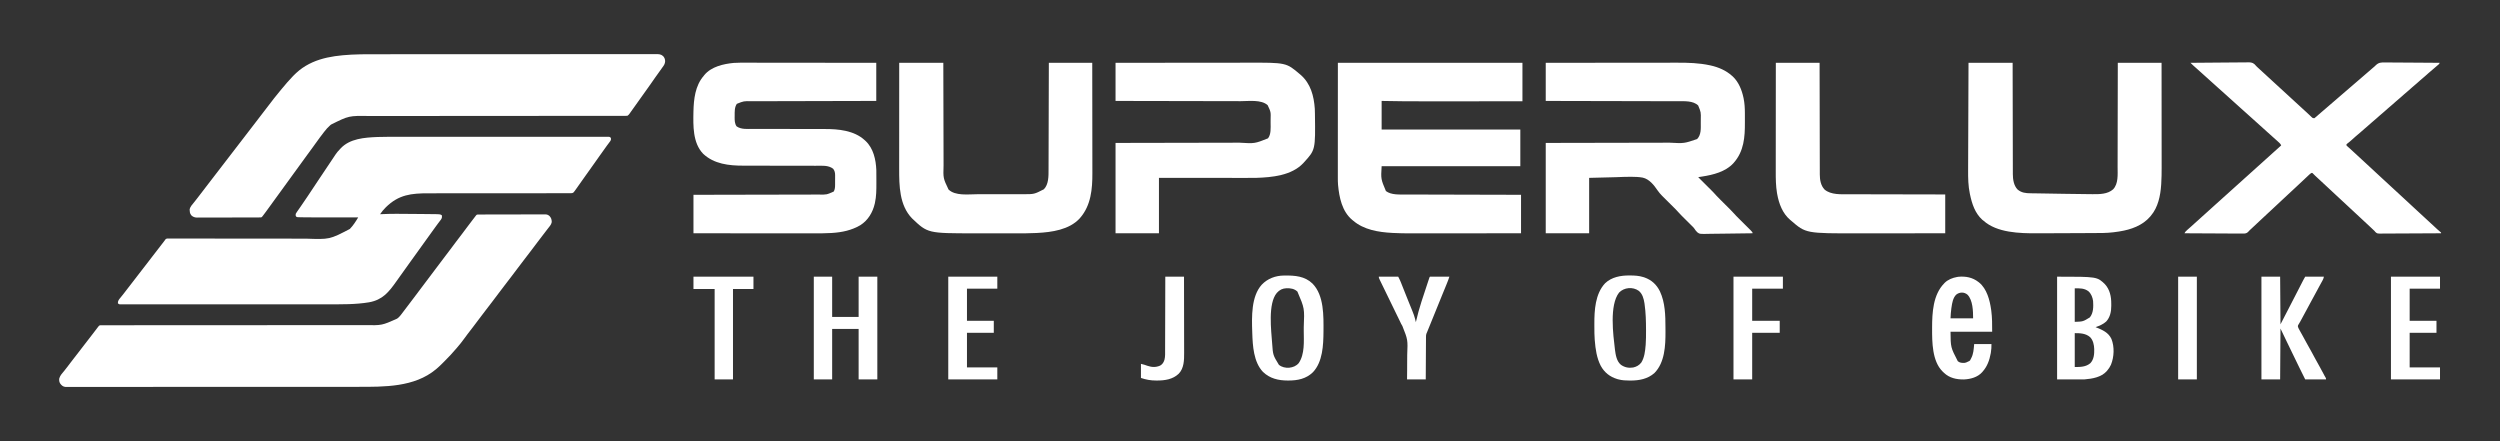 <?xml version="1.0" encoding="UTF-8"?>
<svg version="1.1" xmlns="http://www.w3.org/2000/svg" width="7084" height="1250">
<rect width="100%" height="100%" fill="#333333" stroke="none"/>
<path d="M0 0 C7.927 0.004 15.853 -0.003 23.78 -0.01 C40.194 -0.026 56.608 -0.027 73.023 -0.025 C85.687 -0.023 98.351 -0.025 111.015 -0.029 C112.841 -0.03 114.666 -0.03 116.491 -0.031 C119.242 -0.032 121.993 -0.033 124.744 -0.034 C150.268 -0.042 175.792 -0.046 201.316 -0.042 C202.275 -0.042 203.235 -0.042 204.223 -0.042 C209.085 -0.041 213.947 -0.04 218.809 -0.039 C219.774 -0.039 220.74 -0.039 221.734 -0.039 C223.687 -0.038 225.639 -0.038 227.591 -0.038 C258.048 -0.032 288.504 -0.04 318.961 -0.059 C353.228 -0.079 387.495 -0.09 421.762 -0.086 C425.41 -0.086 429.059 -0.085 432.708 -0.085 C434.055 -0.085 434.055 -0.085 435.43 -0.085 C449.003 -0.084 462.576 -0.09 476.149 -0.101 C491.557 -0.113 506.966 -0.115 522.374 -0.102 C531.001 -0.095 539.627 -0.097 548.254 -0.111 C554.007 -0.119 559.76 -0.116 565.513 -0.105 C568.796 -0.098 572.079 -0.099 575.362 -0.109 C578.889 -0.119 582.416 -0.11 585.943 -0.097 C586.974 -0.105 588.004 -0.112 589.066 -0.119 C590.001 -0.112 590.935 -0.105 591.898 -0.098 C592.706 -0.098 593.513 -0.098 594.344 -0.098 C596.953 0.374 597.831 1.189 599.421 3.277 C600.056 6.373 599.912 8.379 598.384 11.174 C596.883 13.374 595.299 15.483 593.671 17.59 C592.467 19.2 591.264 20.811 590.062 22.422 C589.45 23.234 588.838 24.045 588.208 24.881 C585.538 28.462 582.979 32.116 580.421 35.777 C576.343 41.583 572.212 47.347 568.046 53.09 C561.625 61.947 555.357 70.907 549.097 79.878 C541.959 90.096 534.734 100.246 527.417 110.336 C523.361 115.944 519.379 121.6 515.421 127.277 C510.75 133.971 506.054 140.645 501.296 147.277 C500.764 148.025 500.231 148.773 499.683 149.543 C498.931 150.587 498.931 150.587 498.163 151.652 C497.729 152.258 497.294 152.864 496.846 153.488 C496.141 154.374 496.141 154.374 495.421 155.277 C494.884 155.964 494.347 156.65 493.793 157.358 C490.62 159.926 487.95 159.833 484.041 159.78 C483.291 159.785 482.542 159.791 481.77 159.797 C479.244 159.811 476.72 159.797 474.194 159.783 C472.371 159.787 470.548 159.794 468.724 159.801 C463.702 159.818 458.68 159.809 453.658 159.797 C448.245 159.788 442.832 159.802 437.419 159.813 C428.032 159.83 418.645 159.832 409.258 159.824 C395.662 159.814 382.066 159.827 368.47 159.847 C346.381 159.878 324.292 159.893 302.203 159.897 C300.867 159.897 299.531 159.897 298.195 159.897 C297.533 159.897 296.871 159.897 296.189 159.897 C292.84 159.898 289.492 159.898 286.144 159.899 C285.48 159.899 284.816 159.899 284.132 159.899 C268.75 159.902 253.368 159.91 237.986 159.919 C236.67 159.92 235.354 159.921 233.999 159.921 C212.015 159.935 190.032 159.957 168.048 159.983 C154.499 159.998 140.95 160.006 127.4 160.002 C118.098 160 108.796 160.005 99.495 160.015 C94.137 160.02 88.779 160.022 83.422 160.015 C34.226 159.958 -1.639 163.483 -38.266 199.652 C-44.422 205.805 -49.798 211.989 -54.579 219.277 C-53.965 219.248 -53.351 219.218 -52.718 219.188 C-38.142 218.498 -23.608 218.113 -9.016 218.152 C-8.006 218.154 -6.995 218.155 -5.954 218.156 C17.204 218.188 40.36 218.436 63.516 218.684 C66.475 218.715 69.434 218.745 72.393 218.774 C77.108 218.822 81.824 218.874 86.54 218.93 C88.295 218.95 90.05 218.969 91.805 218.987 C115.845 219.226 115.845 219.226 120.421 222.277 C121.174 227.274 120.859 230.153 118.034 234.363 C116.953 235.807 115.851 237.236 114.734 238.652 C113.531 240.243 112.329 241.834 111.128 243.426 C110.201 244.634 110.201 244.634 109.256 245.866 C106.402 249.616 103.665 253.447 100.921 257.277 C99.842 258.773 98.763 260.267 97.683 261.762 C97.147 262.504 96.611 263.245 96.059 264.01 C94.395 266.313 92.731 268.616 91.066 270.918 C85.766 278.248 80.478 285.585 75.229 292.95 C71.256 298.52 67.246 304.062 63.238 309.606 C59.951 314.153 56.677 318.708 53.421 323.277 C49.669 328.541 45.894 333.788 42.109 339.027 C41.561 339.785 41.014 340.542 40.451 341.322 C37.677 345.159 34.902 348.994 32.124 352.828 C26.344 360.811 20.609 368.821 14.94 376.883 C10.769 382.807 6.528 388.68 2.277 394.547 C-1.379 399.598 -4.992 404.677 -8.579 409.777 C-29.993 440.163 -47.567 461.946 -85.711 468.844 C-124.192 475.294 -163.189 474.579 -202.069 474.555 C-209.944 474.55 -217.82 474.558 -225.695 474.565 C-242.001 474.58 -258.307 474.582 -274.613 474.58 C-287.194 474.578 -299.774 474.58 -312.354 474.584 C-314.168 474.585 -315.982 474.585 -317.796 474.586 C-320.529 474.587 -323.263 474.588 -325.997 474.588 C-351.356 474.597 -376.714 474.601 -402.073 474.597 C-403.026 474.597 -403.979 474.597 -404.961 474.597 C-409.79 474.596 -414.619 474.595 -419.448 474.594 C-420.886 474.594 -420.886 474.594 -422.354 474.594 C-424.293 474.593 -426.232 474.593 -428.171 474.593 C-458.427 474.587 -488.682 474.595 -518.938 474.614 C-552.984 474.634 -587.031 474.645 -621.077 474.641 C-624.702 474.641 -628.327 474.64 -631.952 474.64 C-632.845 474.64 -633.737 474.64 -634.657 474.64 C-648.141 474.638 -661.625 474.645 -675.109 474.656 C-690.415 474.668 -705.72 474.669 -721.026 474.657 C-729.595 474.65 -738.164 474.652 -746.733 474.666 C-752.447 474.674 -758.162 474.671 -763.876 474.66 C-767.137 474.653 -770.398 474.653 -773.659 474.663 C-777.162 474.673 -780.665 474.665 -784.169 474.652 C-785.193 474.659 -786.216 474.667 -787.271 474.674 C-788.199 474.667 -789.128 474.66 -790.084 474.652 C-790.886 474.652 -791.688 474.652 -792.514 474.652 C-795.124 474.178 -796.024 473.402 -797.579 471.277 C-797.772 464.501 -794.313 460.691 -790.141 455.652 C-788.856 454.052 -787.571 452.452 -786.286 450.852 C-785.652 450.072 -785.019 449.293 -784.366 448.49 C-781.968 445.521 -779.643 442.5 -777.329 439.465 C-776.535 438.431 -775.741 437.397 -774.923 436.332 C-773.762 434.82 -773.762 434.82 -772.579 433.277 C-767.001 426.007 -761.399 418.756 -755.766 411.527 C-751.174 405.633 -746.61 399.719 -742.079 393.777 C-736.961 387.066 -731.795 380.395 -726.607 373.738 C-721.57 367.272 -716.569 360.779 -711.579 354.277 C-709.493 351.564 -707.406 348.852 -705.319 346.14 C-703.284 343.496 -701.251 340.85 -699.22 338.203 C-694.425 331.96 -689.605 325.737 -684.766 319.527 C-678.877 311.968 -673.037 304.372 -667.223 296.754 C-666.756 296.145 -666.289 295.535 -665.808 294.907 C-664.809 293.582 -663.85 292.227 -662.903 290.863 C-661.579 289.277 -661.579 289.277 -658.579 288.277 C-656.243 288.186 -653.905 288.157 -651.568 288.16 C-650.846 288.159 -650.125 288.159 -649.381 288.158 C-646.945 288.158 -644.508 288.164 -642.071 288.171 C-640.313 288.172 -638.556 288.172 -636.798 288.172 C-631.953 288.174 -627.107 288.182 -622.262 288.191 C-617.04 288.199 -611.819 288.202 -606.597 288.205 C-597.538 288.211 -588.479 288.221 -579.42 288.233 C-566.288 288.25 -553.155 288.259 -540.022 288.267 C-518.671 288.279 -497.319 288.294 -475.967 288.312 C-474.688 288.313 -473.41 288.314 -472.092 288.315 C-454.001 288.331 -435.911 288.349 -417.82 288.369 C-416.55 288.371 -415.28 288.372 -413.971 288.373 C-412.068 288.375 -412.068 288.375 -410.127 288.378 C-388.892 288.401 -367.656 288.416 -346.421 288.425 C-333.344 288.431 -320.267 288.443 -307.19 288.464 C-298.198 288.478 -289.205 288.484 -280.213 288.485 C-275.043 288.486 -269.872 288.489 -264.702 288.502 C-197.605 290.875 -197.605 290.875 -140.321 261.086 C-130.715 251.247 -123.605 240.012 -116.579 228.277 C-117.275 228.278 -117.971 228.279 -118.689 228.28 C-135.8 228.302 -152.911 228.319 -170.021 228.329 C-178.297 228.334 -186.572 228.341 -194.848 228.353 C-202.079 228.363 -209.309 228.369 -216.54 228.371 C-220.353 228.373 -224.165 228.376 -227.977 228.383 C-243.254 228.412 -258.53 228.359 -273.803 228.007 C-275.269 227.975 -276.735 227.948 -278.201 227.926 C-280.223 227.893 -282.244 227.84 -284.265 227.786 C-285.99 227.747 -285.99 227.747 -287.75 227.708 C-290.579 227.277 -290.579 227.277 -292.45 225.925 C-294.243 223.309 -293.957 221.368 -293.579 218.277 C-292.295 215.708 -292.295 215.708 -290.442 213.078 C-289.735 212.057 -289.028 211.036 -288.3 209.984 C-287.911 209.436 -287.522 208.888 -287.121 208.323 C-285.851 206.533 -284.598 204.731 -283.35 202.926 C-281.962 200.92 -280.573 198.915 -279.18 196.913 C-272.928 187.931 -266.82 178.852 -260.704 169.777 C-260.091 168.869 -259.477 167.96 -258.846 167.024 C-248.887 152.269 -239.06 137.43 -229.288 122.551 C-217.094 103.987 -204.698 85.562 -192.236 67.177 C-189.702 63.435 -187.181 59.685 -184.692 55.912 C-184.241 55.23 -183.791 54.548 -183.326 53.845 C-182.502 52.594 -181.68 51.341 -180.863 50.086 C-177.276 44.644 -173.104 39.944 -168.579 35.277 C-167.981 34.606 -167.383 33.934 -166.766 33.242 C-140.451 4.715 -98.37 2.026 -62.168 0.465 C-41.468 -0.307 -20.713 -0.013 0 0 Z " fill="#FFFFFF" transform="translate(1131.579,387.723)"/>
<path d="M0 0 C1.157 0 1.157 0 2.337 0.001 C3.15 -0.003 3.964 -0.007 4.802 -0.011 C7.548 -0.022 10.295 -0.025 13.042 -0.029 C15.003 -0.036 16.964 -0.042 18.924 -0.049 C24.268 -0.067 29.611 -0.077 34.954 -0.085 C38.29 -0.091 41.626 -0.097 44.962 -0.103 C55.393 -0.122 65.824 -0.136 76.255 -0.145 C88.308 -0.154 100.36 -0.181 112.413 -0.221 C121.72 -0.251 131.027 -0.266 140.334 -0.269 C145.896 -0.272 151.459 -0.281 157.021 -0.306 C162.255 -0.329 167.489 -0.333 172.724 -0.323 C174.645 -0.322 176.566 -0.329 178.487 -0.343 C181.111 -0.36 183.733 -0.353 186.357 -0.34 C187.117 -0.351 187.877 -0.362 188.66 -0.373 C193.807 -0.311 196.686 0.928 200.664 4.148 C205.737 9.643 206.868 14.167 207.125 21.452 C205.864 28.827 199.87 35.023 195.414 40.773 C193.971 42.65 192.529 44.528 191.086 46.406 C190.351 47.36 189.615 48.314 188.858 49.297 C185.443 53.735 182.054 58.192 178.664 62.648 C177.332 64.397 176 66.145 174.668 67.894 C173.678 69.193 173.678 69.193 172.669 70.518 C170.657 73.158 168.643 75.795 166.629 78.433 C160.06 87.039 153.519 95.662 147.039 104.335 C141.611 111.599 136.09 118.783 130.507 125.928 C126.672 130.84 122.902 135.794 119.18 140.792 C115.835 145.271 112.432 149.705 109.039 154.148 C103.668 161.183 98.336 168.244 93.039 175.335 C87.611 182.599 82.09 189.783 76.507 196.928 C72.672 201.84 68.902 206.794 65.18 211.792 C61.835 216.271 58.432 220.705 55.039 225.148 C49.668 232.183 44.336 239.244 39.039 246.335 C33.611 253.599 28.09 260.783 22.507 267.928 C18.672 272.84 14.902 277.794 11.18 282.792 C7.835 287.271 4.432 291.705 1.039 296.148 C-4.96 304.006 -10.904 311.903 -16.819 319.824 C-21.601 326.21 -26.494 332.502 -31.418 338.779 C-34.851 343.175 -38.146 347.636 -41.336 352.21 C-47.193 360.573 -53.756 368.349 -60.336 376.148 C-60.865 376.777 -61.394 377.407 -61.939 378.056 C-72.846 391.013 -84.342 403.329 -96.337 415.28 C-98.102 417.039 -99.862 418.804 -101.621 420.57 C-107.353 426.306 -113.097 431.956 -119.336 437.148 C-119.921 437.64 -120.506 438.131 -121.109 438.638 C-182.334 489.599 -267.097 488.32 -342.944 488.289 C-347.385 488.288 -351.825 488.293 -356.265 488.297 C-365.031 488.305 -373.796 488.307 -382.562 488.308 C-393.077 488.308 -403.591 488.315 -414.106 488.322 C-439.487 488.338 -464.869 488.344 -490.25 488.349 C-502.26 488.351 -514.269 488.355 -526.279 488.358 C-567.409 488.371 -608.54 488.382 -649.671 488.385 C-652.247 488.386 -654.823 488.386 -657.399 488.386 C-659.982 488.386 -662.564 488.386 -665.146 488.387 C-670.326 488.387 -675.506 488.388 -680.686 488.388 C-681.971 488.388 -683.255 488.388 -684.578 488.388 C-726.303 488.392 -768.028 488.408 -809.753 488.431 C-853.901 488.456 -898.049 488.469 -942.196 488.471 C-947.037 488.471 -951.878 488.471 -956.719 488.471 C-957.911 488.471 -959.103 488.471 -960.331 488.471 C-979.531 488.473 -998.732 488.484 -1017.932 488.498 C-1037.2 488.513 -1056.469 488.516 -1075.738 488.508 C-1087.192 488.503 -1098.647 488.507 -1110.101 488.523 C-1117.743 488.533 -1125.385 488.532 -1133.027 488.522 C-1137.386 488.516 -1141.745 488.516 -1146.105 488.528 C-1150.067 488.539 -1154.029 488.537 -1157.991 488.523 C-1159.419 488.521 -1160.846 488.524 -1162.274 488.532 C-1164.208 488.542 -1166.142 488.532 -1168.076 488.521 C-1169.149 488.522 -1170.221 488.522 -1171.325 488.522 C-1177.587 487.743 -1181.3 484.645 -1185.078 479.898 C-1188.619 474.971 -1189.192 470.067 -1188.336 464.148 C-1185.792 455.558 -1179.238 448.841 -1173.613 442.105 C-1170.081 437.872 -1166.789 433.5 -1163.508 429.07 C-1161.17 425.925 -1158.791 422.813 -1156.398 419.71 C-1155.979 419.166 -1155.559 418.622 -1155.127 418.062 C-1154.28 416.963 -1153.432 415.865 -1152.584 414.767 C-1150.58 412.168 -1148.584 409.563 -1146.586 406.96 C-1142.587 401.756 -1138.557 396.575 -1134.523 391.398 C-1129.389 384.807 -1124.297 378.187 -1119.231 371.543 C-1115.296 366.388 -1111.324 361.262 -1107.336 356.148 C-1102.724 350.232 -1098.138 344.297 -1093.586 338.335 C-1093.053 337.638 -1092.52 336.94 -1091.971 336.221 C-1089.929 333.547 -1087.887 330.872 -1085.848 328.194 C-1084.471 326.386 -1083.091 324.579 -1081.711 322.773 C-1080.547 321.245 -1080.547 321.245 -1079.359 319.687 C-1078.691 318.849 -1078.024 318.011 -1077.336 317.148 C-1076.909 316.608 -1076.483 316.069 -1076.043 315.513 C-1073.654 313.603 -1072.027 313.772 -1068.988 313.771 C-1067.869 313.763 -1066.75 313.756 -1065.598 313.748 C-1064.361 313.755 -1063.124 313.761 -1061.849 313.769 C-1060.536 313.764 -1059.222 313.759 -1057.869 313.755 C-1054.199 313.742 -1050.529 313.749 -1046.859 313.758 C-1042.875 313.765 -1038.891 313.755 -1034.907 313.747 C-1027.916 313.734 -1020.926 313.733 -1013.935 313.74 C-1003.538 313.749 -993.142 313.741 -982.746 313.729 C-965.253 313.71 -947.761 313.705 -930.269 313.706 C-912.927 313.708 -895.586 313.703 -878.245 313.689 C-877.167 313.688 -876.089 313.687 -874.979 313.686 C-869.505 313.682 -864.031 313.677 -858.557 313.672 C-847.423 313.662 -836.289 313.654 -825.156 313.645 C-824.041 313.644 -822.926 313.643 -821.777 313.643 C-795.225 313.623 -768.673 313.613 -742.121 313.604 C-740.959 313.604 -739.797 313.603 -738.599 313.603 C-729.185 313.6 -719.77 313.597 -710.356 313.594 C-683.29 313.585 -656.224 313.574 -629.158 313.561 C-627.42 313.56 -627.42 313.56 -625.648 313.559 C-599.182 313.547 -572.717 313.533 -546.252 313.514 C-544.582 313.512 -544.582 313.512 -542.878 313.511 C-531.758 313.503 -520.638 313.494 -509.518 313.486 C-485.651 313.467 -461.784 313.454 -437.916 313.453 C-420.503 313.452 -403.089 313.444 -385.675 313.43 C-375.34 313.422 -365.005 313.419 -354.669 313.425 C-347.751 313.428 -340.832 313.423 -333.914 313.414 C-329.981 313.408 -326.048 313.406 -322.116 313.412 C-274.119 314.226 -274.119 314.226 -231.336 295.148 C-230.745 294.722 -230.155 294.297 -229.547 293.859 C-222.999 288.8 -218.299 281.684 -213.336 275.148 C-212.02 273.427 -210.703 271.707 -209.387 269.988 C-203.143 261.824 -196.934 253.636 -190.785 245.402 C-188.122 241.851 -185.421 238.329 -182.726 234.803 C-176.799 227.049 -170.918 219.269 -165.148 211.398 C-159.229 203.325 -153.183 195.357 -147.082 187.421 C-138.154 175.8 -129.291 164.14 -120.629 152.319 C-115.554 145.407 -110.364 138.585 -105.156 131.773 C-101.189 126.584 -97.245 121.38 -93.336 116.148 C-88.752 110.012 -84.113 103.92 -79.461 97.835 C-74.307 91.093 -69.221 84.309 -64.211 77.46 C-59.128 70.515 -53.906 63.698 -48.594 56.928 C-43.707 50.677 -38.995 44.307 -34.307 37.906 C-29.86 31.839 -25.314 25.862 -20.703 19.918 C-17.292 15.502 -13.918 11.057 -10.537 6.618 C-10.005 5.921 -9.473 5.225 -8.926 4.507 C-8.45 3.883 -7.974 3.259 -7.484 2.616 C-5.205 -0.298 -3.68 0.024 0 0 Z " fill="#FFFFFF" transform="translate(1356.336,607.852)"/>
<path d="M0 0 C4.399 0.002 8.798 -0.007 13.197 -0.014 C20.864 -0.026 28.53 -0.031 36.197 -0.03 C47.596 -0.029 58.996 -0.04 70.396 -0.053 C93.121 -0.077 115.846 -0.086 138.571 -0.091 C139.744 -0.091 140.916 -0.092 142.124 -0.092 C143.887 -0.092 143.887 -0.092 145.685 -0.093 C158.757 -0.096 171.829 -0.102 184.902 -0.109 C224.409 -0.129 263.917 -0.145 303.424 -0.148 C304.684 -0.148 305.944 -0.148 307.242 -0.148 C312.347 -0.148 317.453 -0.149 322.558 -0.149 C326.4 -0.149 330.242 -0.15 334.085 -0.15 C335.354 -0.15 336.624 -0.15 337.932 -0.15 C377.908 -0.153 417.885 -0.175 457.862 -0.212 C502.833 -0.252 547.803 -0.276 592.774 -0.276 C597.564 -0.276 602.354 -0.277 607.145 -0.277 C608.324 -0.277 609.503 -0.277 610.719 -0.277 C629.707 -0.278 648.695 -0.295 667.683 -0.319 C686.737 -0.341 705.791 -0.346 724.844 -0.331 C736.167 -0.323 747.49 -0.329 758.813 -0.354 C766.37 -0.37 773.926 -0.368 781.483 -0.35 C785.791 -0.341 790.1 -0.34 794.409 -0.36 C798.327 -0.379 802.245 -0.374 806.164 -0.352 C807.574 -0.347 808.983 -0.352 810.393 -0.365 C818.304 -0.437 824.545 -0.262 830.583 5.276 C834.625 9.697 835.963 13.584 836.333 19.588 C835.988 27.108 833.02 31.401 828.583 37.276 C827.684 38.549 826.791 39.827 825.903 41.108 C820.221 49.286 814.366 57.339 808.515 65.396 C804.567 70.855 800.741 76.389 796.958 81.963 C792.65 88.309 788.239 94.555 783.674 100.718 C778.179 108.144 772.891 115.716 767.583 123.276 C760.888 132.801 754.157 142.297 747.32 151.721 C744.738 155.281 742.17 158.85 739.645 162.451 C739.19 163.099 738.734 163.746 738.265 164.413 C737.419 165.619 736.577 166.827 735.741 168.038 C733.826 170.759 732.395 172.401 729.583 174.276 C727.226 174.527 727.226 174.527 724.377 174.528 C723.29 174.533 722.202 174.539 721.082 174.544 C719.881 174.54 718.679 174.536 717.441 174.532 C716.165 174.535 714.889 174.538 713.574 174.542 C710.008 174.551 706.443 174.548 702.877 174.543 C699.006 174.539 695.136 174.547 691.265 174.554 C684.472 174.564 677.68 174.567 670.888 174.564 C660.786 174.561 650.684 174.57 640.583 174.58 C623.585 174.598 606.586 174.607 589.588 174.611 C566.352 174.617 543.116 174.635 519.881 174.658 C509.056 174.668 498.231 174.677 487.406 174.687 C486.322 174.688 485.238 174.689 484.122 174.69 C458.304 174.712 432.487 174.729 406.67 174.744 C405.54 174.744 404.41 174.745 403.246 174.746 C386.066 174.756 368.887 174.766 351.708 174.776 C333.434 174.786 315.16 174.796 296.886 174.807 C295.76 174.808 294.635 174.809 293.475 174.809 C267.756 174.825 242.036 174.842 216.316 174.864 C215.233 174.865 214.151 174.866 213.035 174.867 C202.22 174.877 191.405 174.886 180.59 174.897 C157.394 174.919 134.198 174.935 111.002 174.941 C94.073 174.945 77.143 174.956 60.213 174.974 C50.172 174.984 40.131 174.989 30.091 174.986 C23.361 174.984 16.631 174.99 9.901 175.001 C6.081 175.008 2.261 175.011 -1.559 175.005 C-59.757 174.036 -59.757 174.036 -110.417 199.276 C-111.252 199.977 -112.088 200.678 -112.948 201.401 C-119.206 206.808 -124.378 212.741 -129.417 219.276 C-129.895 219.889 -130.373 220.503 -130.866 221.135 C-138.747 231.259 -146.327 241.584 -153.797 252.014 C-156.475 255.752 -159.164 259.483 -161.855 263.213 C-162.388 263.953 -162.922 264.693 -163.472 265.455 C-168.001 271.723 -172.589 277.947 -177.184 284.168 C-183.326 292.491 -189.375 300.88 -195.417 309.276 C-202.099 318.561 -208.806 327.825 -215.605 337.026 C-220.421 343.544 -225.177 350.1 -229.874 356.705 C-237.866 367.941 -245.991 379.077 -254.183 390.167 C-260.326 398.49 -266.375 406.88 -272.417 415.276 C-279.17 424.659 -285.943 434.025 -292.792 443.338 C-293.351 444.099 -293.91 444.86 -294.485 445.644 C-297.36 449.545 -300.265 453.422 -303.206 457.272 C-303.773 458.015 -304.34 458.758 -304.923 459.523 C-306.417 461.276 -306.417 461.276 -308.417 462.276 C-310.868 462.38 -313.29 462.423 -315.741 462.423 C-316.505 462.426 -317.269 462.43 -318.055 462.434 C-320.629 462.445 -323.202 462.449 -325.775 462.453 C-327.615 462.459 -329.454 462.465 -331.294 462.472 C-336.302 462.49 -341.311 462.5 -346.319 462.509 C-349.448 462.514 -352.577 462.52 -355.706 462.526 C-365.494 462.545 -375.282 462.559 -385.07 462.568 C-396.37 462.578 -407.671 462.604 -418.971 462.644 C-427.703 462.674 -436.435 462.689 -445.168 462.693 C-450.384 462.695 -455.6 462.704 -460.816 462.729 C-465.726 462.752 -470.635 462.757 -475.545 462.746 C-477.345 462.746 -479.144 462.752 -480.944 462.766 C-483.407 462.784 -485.868 462.776 -488.331 462.763 C-489.392 462.78 -489.392 462.78 -490.473 462.797 C-496.54 462.719 -501.922 460.739 -506.257 456.459 C-506.619 455.883 -506.981 455.307 -507.355 454.713 C-507.735 454.134 -508.115 453.555 -508.507 452.959 C-510.349 449.552 -510.692 446.461 -510.855 442.651 C-510.915 441.668 -510.976 440.686 -511.038 439.674 C-509.567 431.623 -502.638 424.819 -497.667 418.526 C-496.427 416.944 -495.188 415.362 -493.948 413.779 C-493.045 412.629 -493.045 412.629 -492.124 411.456 C-489.788 408.472 -487.474 405.47 -485.167 402.463 C-484.374 401.431 -483.582 400.398 -482.765 399.334 C-481.603 397.82 -481.603 397.82 -480.417 396.276 C-478.813 394.192 -477.209 392.109 -475.605 390.026 C-471.698 384.95 -467.806 379.864 -463.917 374.776 C-458.432 367.598 -452.929 360.433 -447.417 353.276 C-445.75 351.109 -444.084 348.942 -442.417 346.776 C-441.584 345.692 -440.75 344.609 -439.917 343.526 C-439.505 342.989 -439.092 342.453 -438.667 341.901 C-334.917 207.026 -334.917 207.026 -333.668 205.402 C-332.832 204.315 -331.996 203.228 -331.161 202.142 C-329.115 199.483 -327.069 196.824 -325.023 194.166 C-320.31 188.045 -315.608 181.914 -310.917 175.776 C-305.432 168.598 -299.929 161.433 -294.417 154.276 C-292.75 152.109 -291.084 149.942 -289.417 147.776 C-288.584 146.692 -287.75 145.609 -286.917 144.526 C-286.505 143.989 -286.092 143.453 -285.667 142.901 C-284.417 141.276 -283.167 139.651 -281.917 138.026 C-281.299 137.221 -281.299 137.221 -280.667 136.401 C-279.834 135.317 -278.999 134.234 -278.165 133.151 C-276.084 130.449 -274.011 127.743 -271.952 125.026 C-266.847 118.304 -261.548 111.798 -256.062 105.385 C-253.676 102.593 -251.352 99.755 -249.042 96.901 C-239.6 85.321 -229.718 74.097 -219.417 63.276 C-218.821 62.645 -218.224 62.015 -217.61 61.365 C-173.577 15.107 -116.085 4.597 -54.315 1.211 C-53.52 1.167 -52.724 1.123 -51.905 1.078 C-34.6 0.15 -17.326 -0.018 0 0 Z " fill="#FFFFFF" transform="translate(1048.417,153.724)"/>
<path d="M0 0 C172.59 0 345.18 0 523 0 C523 35.97 523 71.94 523 109 C479.824 109.022 436.648 109.041 393.471 109.051 C388.342 109.052 383.213 109.054 378.084 109.055 C376.553 109.055 376.553 109.055 374.991 109.056 C358.589 109.06 342.187 109.068 325.784 109.077 C308.88 109.087 291.976 109.092 275.072 109.094 C265.609 109.095 256.145 109.098 246.681 109.106 C205.77 109.137 164.904 108.942 124 108 C124 134.73 124 161.46 124 189 C253.69 189 383.38 189 517 189 C517 223.32 517 257.64 517 293 C387.31 293 257.62 293 124 293 C121.782 329.323 121.782 329.323 136.125 363.375 C151.098 374.823 174.884 373.145 192.749 373.158 C194.169 373.163 195.589 373.168 197.008 373.173 C200.862 373.187 204.716 373.194 208.57 373.201 C212.744 373.209 216.917 373.222 221.091 373.235 C228.307 373.257 235.522 373.275 242.738 373.291 C253.17 373.314 263.602 373.342 274.035 373.371 C290.964 373.419 307.893 373.462 324.823 373.503 C341.259 373.542 357.696 373.584 374.133 373.628 C375.655 373.632 375.655 373.632 377.208 373.636 C382.298 373.65 387.389 373.663 392.479 373.677 C434.653 373.791 476.826 373.897 519 374 C519 409.97 519 445.94 519 483 C475.934 483.044 432.867 483.081 389.801 483.102 C384.696 483.105 379.592 483.107 374.487 483.11 C372.963 483.111 372.963 483.111 371.408 483.111 C355.037 483.12 338.666 483.136 322.295 483.154 C305.45 483.173 288.605 483.184 271.76 483.188 C261.397 483.191 251.034 483.199 240.671 483.216 C233.529 483.227 226.386 483.23 219.243 483.227 C215.146 483.226 211.048 483.227 206.95 483.238 C190.004 483.281 173.12 483.001 156.195 482.095 C155.433 482.055 154.671 482.015 153.885 481.974 C115.096 479.894 73.314 473.183 43 447 C41.88 446.097 41.88 446.097 40.738 445.176 C11.687 420.992 3.755 381.248 0.471 345.567 C-0.097 338.602 -0.136 331.672 -0.12 324.687 C-0.121 323.282 -0.122 321.877 -0.123 320.471 C-0.125 316.635 -0.121 312.798 -0.116 308.962 C-0.112 304.752 -0.113 300.542 -0.114 296.332 C-0.114 288.171 -0.11 280.011 -0.103 271.851 C-0.096 262.405 -0.095 252.96 -0.095 243.514 C-0.089 218.593 -0.075 193.671 -0.062 168.75 C-0.042 113.062 -0.021 57.375 0 0 Z " fill="#FFFFFF" transform="translate(3791,178)"/>
<path d="M0 0 C4.891 0.013 9.782 0.009 14.674 0.006 C23.12 0.005 31.567 0.014 40.013 0.031 C52.225 0.056 64.437 0.063 76.648 0.067 C96.468 0.074 116.287 0.093 136.106 0.122 C155.343 0.149 174.58 0.171 193.817 0.183 C195.6 0.185 195.6 0.185 197.419 0.186 C203.382 0.19 209.345 0.193 215.308 0.197 C264.671 0.228 314.034 0.284 363.397 0.348 C363.397 35.988 363.397 71.628 363.397 108.348 C352.348 108.373 341.298 108.398 329.914 108.424 C294.543 108.505 259.171 108.591 223.8 108.679 C218.304 108.693 212.808 108.707 207.312 108.721 C205.671 108.725 205.671 108.725 203.996 108.729 C186.29 108.773 168.584 108.813 150.878 108.853 C132.704 108.893 114.53 108.938 96.355 108.985 C85.145 109.014 73.935 109.041 62.724 109.063 C55.032 109.079 47.34 109.099 39.648 109.121 C35.214 109.134 30.779 109.145 26.344 109.152 C22.276 109.158 18.209 109.169 14.142 109.183 C12.677 109.188 11.213 109.19 9.748 109.191 C-11.982 108.649 -11.982 108.649 -31.665 116.536 C-38.426 126.349 -37.808 138.603 -37.853 150.036 C-37.873 151.334 -37.894 152.633 -37.915 153.971 C-37.952 163.044 -37.913 172.842 -32.353 180.411 C-19.139 189.72 -1.062 187.638 14.318 187.619 C16.731 187.624 19.144 187.629 21.557 187.635 C27.408 187.648 33.259 187.652 39.11 187.654 C45.951 187.656 52.793 187.671 59.635 187.689 C71.868 187.719 84.101 187.744 96.334 187.762 C97.064 187.763 97.795 187.764 98.548 187.765 C106.679 187.777 114.811 187.787 122.943 187.795 C125.884 187.798 128.825 187.801 131.766 187.804 C132.491 187.805 133.217 187.806 133.965 187.807 C146.14 187.82 158.315 187.845 170.49 187.878 C177.304 187.897 184.118 187.909 190.932 187.907 C197.355 187.905 203.777 187.917 210.2 187.939 C212.536 187.945 214.871 187.945 217.206 187.94 C256.116 187.864 300.344 191.872 330.397 219.348 C331.249 220.107 332.101 220.867 332.979 221.649 C355.383 242.676 362.297 274.643 363.565 304.265 C363.834 313.645 363.777 323.029 363.72 332.411 C363.706 335.419 363.712 338.427 363.717 341.435 C363.74 360.083 363.688 378.729 359.647 397.036 C359.478 397.811 359.309 398.587 359.135 399.386 C353.415 424.27 340.063 446.537 318.21 460.473 C293.525 474.957 266.379 480.675 238.014 482.443 C236.992 482.507 236.992 482.507 235.949 482.572 C218.964 483.608 201.99 483.622 184.98 483.58 C180.401 483.572 175.822 483.575 171.243 483.576 C163.35 483.577 155.458 483.571 147.565 483.56 C136.155 483.543 124.744 483.538 113.334 483.536 C94.811 483.531 76.289 483.518 57.766 483.499 C39.796 483.481 21.826 483.467 3.857 483.458 C2.745 483.458 1.633 483.457 0.488 483.456 C-5.091 483.454 -10.669 483.451 -16.247 483.449 C-62.366 483.428 -108.484 483.391 -154.603 483.348 C-154.603 447.378 -154.603 411.408 -154.603 374.348 C-143.539 374.328 -132.475 374.309 -121.075 374.288 C-85.643 374.223 -50.21 374.149 -14.777 374.068 C-9.27 374.056 -3.762 374.043 1.745 374.031 C3.389 374.027 3.389 374.027 5.067 374.023 C22.8 373.984 40.534 373.951 58.267 373.921 C76.474 373.89 94.681 373.851 112.888 373.805 C124.115 373.778 135.342 373.756 146.57 373.741 C154.277 373.73 161.984 373.713 169.692 373.689 C174.133 373.676 178.574 373.666 183.016 373.664 C187.093 373.663 191.169 373.652 195.246 373.634 C196.71 373.629 198.175 373.628 199.64 373.63 C222.715 374.122 222.715 374.122 242.96 365.036 C246.418 358.57 246.705 352.508 246.698 345.321 C246.702 344.373 246.707 343.425 246.711 342.449 C246.717 340.453 246.717 338.457 246.713 336.461 C246.71 333.424 246.733 330.387 246.759 327.35 C246.761 325.403 246.762 323.456 246.761 321.508 C246.774 320.16 246.774 320.16 246.788 318.784 C246.738 311.827 245.636 306.245 241.272 300.598 C227.617 289.912 208.553 292.057 192.217 292.077 C189.776 292.073 187.335 292.067 184.895 292.061 C179.656 292.05 174.417 292.044 169.179 292.043 C161.575 292.042 153.972 292.027 146.369 292.008 C133.99 291.977 121.612 291.953 109.234 291.935 C108.125 291.933 108.125 291.933 106.994 291.932 C98.766 291.92 90.539 291.91 82.311 291.901 C79.336 291.898 76.361 291.895 73.386 291.892 C72.652 291.891 71.918 291.89 71.162 291.89 C58.843 291.876 46.524 291.852 34.205 291.818 C26.64 291.798 19.075 291.788 11.509 291.79 C5.682 291.791 -0.146 291.777 -5.974 291.757 C-8.336 291.752 -10.698 291.751 -13.061 291.756 C-53.897 291.835 -96.366 287.187 -127.29 257.973 C-156.931 227.017 -155.424 178.281 -154.651 138.428 C-153.828 102.926 -149.697 65.188 -125.603 37.348 C-124.967 36.522 -124.332 35.696 -123.677 34.844 C-104.007 11.174 -69.532 3.374 -40.437 0.623 C-26.996 -0.34 -13.466 -0.045 0 0 Z " fill="#FFFFFF" transform="translate(2119.603,177.652)"/>
<path d="M0 0 C51.398 -0.066 102.796 -0.122 154.194 -0.153 C160.279 -0.157 166.364 -0.161 172.449 -0.165 C173.66 -0.166 174.871 -0.166 176.119 -0.167 C195.664 -0.18 215.209 -0.204 234.753 -0.231 C254.847 -0.26 274.941 -0.276 295.036 -0.282 C307.408 -0.286 319.781 -0.299 332.154 -0.324 C340.669 -0.34 349.183 -0.344 357.698 -0.341 C362.591 -0.339 367.485 -0.341 372.378 -0.358 C403.46 -0.456 434.492 0.407 465 7 C466.237 7.266 466.237 7.266 467.499 7.538 C489.716 12.489 510.958 21.695 528 37 C529.06 37.936 529.06 37.936 530.141 38.891 C546.648 54.358 555.474 76.732 560.188 98.375 C560.42 99.433 560.42 99.433 560.657 100.513 C563.525 114.577 564.315 128.639 564.301 142.949 C564.305 144.621 564.309 146.293 564.314 147.965 C564.321 151.443 564.321 154.921 564.316 158.399 C564.311 161.916 564.318 165.432 564.336 168.949 C564.549 210.316 561.687 250.54 533 283 C532.46 283.624 531.92 284.248 531.363 284.891 C509.225 308.757 474.668 317.343 443.82 322.145 C442.677 322.325 441.534 322.505 440.356 322.691 C437.571 323.13 434.786 323.566 432 324 C432.561 324.559 433.121 325.117 433.699 325.693 C439.012 330.985 444.323 336.281 449.63 341.578 C452.358 344.301 455.087 347.023 457.819 349.743 C460.46 352.373 463.098 355.006 465.735 357.641 C466.736 358.64 467.738 359.638 468.741 360.635 C473.738 365.606 478.595 370.611 483.184 375.961 C487.023 380.272 491.182 384.282 495.281 388.344 C496.264 389.322 497.246 390.3 498.228 391.279 C501.316 394.355 504.407 397.428 507.5 400.5 C511.089 404.066 514.677 407.633 518.26 411.204 C519.68 412.618 521.103 414.028 522.526 415.438 C526.294 419.192 530.013 422.938 533.478 426.978 C537.473 431.632 541.813 435.926 546.167 440.243 C547.675 441.737 549.179 443.235 550.683 444.734 C553.869 447.909 557.059 451.08 560.25 454.25 C563.965 457.941 567.678 461.634 571.388 465.332 C572.865 466.803 574.346 468.271 575.826 469.739 C576.724 470.633 577.623 471.528 578.548 472.45 C579.337 473.234 580.127 474.019 580.94 474.826 C586 480.165 586 480.165 586 483 C566.424 483.351 546.849 483.615 527.27 483.777 C518.178 483.854 509.088 483.959 499.998 484.132 C492.068 484.282 484.141 484.378 476.21 484.411 C472.015 484.431 467.824 484.476 463.63 484.586 C436.13 485.278 436.13 485.278 429.104 479.918 C425.974 476.898 423.555 473.554 421.246 469.882 C419.417 467.12 417.146 464.942 414.758 462.66 C413.961 461.867 413.164 461.073 412.342 460.255 C411.138 459.063 411.138 459.063 409.91 457.848 C409.037 456.978 408.163 456.108 407.263 455.212 C404.532 452.493 401.798 449.777 399.062 447.062 C395.425 443.452 391.792 439.838 388.16 436.223 C386.935 435.01 386.935 435.01 385.685 433.773 C382.194 430.296 378.78 426.809 375.57 423.07 C371.213 418.008 366.46 413.355 361.719 408.656 C360.736 407.678 359.754 406.7 358.772 405.721 C355.684 402.645 352.593 399.572 349.5 396.5 C345.911 392.934 342.323 389.367 338.74 385.796 C337.32 384.382 335.897 382.972 334.474 381.562 C333.597 380.688 332.719 379.813 331.814 378.912 C331.052 378.155 330.289 377.397 329.503 376.617 C324.937 371.843 320.621 367.042 316.918 361.558 C306.683 346.417 293.388 329.431 274.666 325.282 C264.091 323.332 253.356 323.042 242.629 322.973 C241.844 322.966 241.059 322.96 240.25 322.954 C226.669 322.885 213.137 323.542 199.562 324.062 C174.297 324.702 149.031 325.341 123 326 C123 377.81 123 429.62 123 483 C82.41 483 41.82 483 0 483 C0 398.52 0 314.04 0 227 C41.162 226.927 41.162 226.927 83.156 226.852 C100.547 226.816 117.938 226.78 135.328 226.742 C144.467 226.722 153.605 226.702 162.744 226.683 C163.889 226.68 165.035 226.678 166.215 226.675 C184.664 226.635 203.113 226.603 221.562 226.573 C240.519 226.541 259.476 226.503 278.433 226.457 C290.115 226.429 301.797 226.407 313.479 226.393 C321.508 226.382 329.536 226.364 337.565 226.341 C342.186 226.328 346.806 226.317 351.427 226.316 C392.075 228.531 392.075 228.531 429 216 C440.811 203.64 439.35 186.17 439.316 170.19 C439.313 167.138 439.336 164.087 439.361 161.035 C439.82 139.981 439.82 139.981 432 121 C417.682 106.812 392.198 108.853 373.631 108.842 C372.011 108.837 370.391 108.832 368.771 108.827 C364.354 108.813 359.937 108.806 355.519 108.799 C350.743 108.791 345.967 108.778 341.191 108.765 C332.927 108.743 324.663 108.725 316.399 108.709 C304.451 108.686 292.503 108.658 280.555 108.629 C261.168 108.581 241.781 108.538 222.393 108.497 C203.566 108.458 184.739 108.416 165.912 108.372 C164.75 108.37 163.589 108.367 162.392 108.364 C156.565 108.35 150.738 108.337 144.91 108.323 C96.607 108.209 48.303 108.103 0 108 C0 72.36 0 36.72 0 0 Z " fill="#FFFFFF" transform="translate(4380,178)"/>
<path d="M0 0 C22.74 -0.257 45.48 -0.451 68.221 -0.57 C78.781 -0.627 89.34 -0.704 99.899 -0.83 C109.107 -0.94 118.313 -1.01 127.521 -1.035 C132.394 -1.049 137.265 -1.083 142.137 -1.163 C146.731 -1.238 151.322 -1.261 155.916 -1.244 C157.595 -1.247 159.273 -1.269 160.951 -1.311 C168.76 -1.499 175.04 -1.529 181.182 3.754 C183.578 6.06 185.783 8.523 188 11 C189.963 12.879 191.976 14.686 194 16.5 C195.001 17.418 196.003 18.336 197.004 19.254 C198.99 21.075 200.977 22.895 202.965 24.715 C208.703 29.969 214.427 35.237 220.142 40.517 C225.254 45.239 230.383 49.942 235.516 54.641 C238.012 56.926 240.506 59.213 243 61.5 C244 62.417 245 63.333 246 64.25 C248 66.083 250 67.917 252 69.75 C252.742 70.431 252.742 70.431 253.5 71.125 C254.501 72.042 255.501 72.96 256.502 73.877 C258.989 76.157 261.476 78.437 263.965 80.715 C269.703 85.969 275.427 91.237 281.142 96.517 C286.254 101.239 291.383 105.942 296.516 110.641 C299.012 112.926 301.506 115.213 304 117.5 C305 118.417 306 119.333 307 120.25 C309 122.083 311 123.917 313 125.75 C313.742 126.431 313.742 126.431 314.5 127.125 C315.501 128.042 316.501 128.96 317.502 129.877 C319.989 132.157 322.476 134.437 324.965 136.715 C325.455 137.164 325.946 137.614 326.451 138.077 C327.437 138.979 328.424 139.881 329.412 140.781 C332.143 143.273 334.839 145.796 337.504 148.359 C338.087 148.914 338.671 149.469 339.272 150.041 C340.401 151.117 341.523 152.201 342.636 153.293 C346.14 156.619 346.14 156.619 351 157 C353.261 155.317 355.296 153.635 357.375 151.75 C358.633 150.64 359.89 149.531 361.148 148.422 C361.789 147.851 362.429 147.281 363.089 146.693 C366.027 144.09 369.014 141.547 372 139 C373.168 137.999 374.336 136.998 375.504 135.996 C377.823 134.008 380.144 132.021 382.465 130.035 C389.128 124.332 395.771 118.605 402.394 112.856 C407.157 108.724 411.94 104.618 416.73 100.52 C421.001 96.863 425.254 93.186 429.5 89.5 C437.214 82.805 444.968 76.16 452.729 69.521 C459.972 63.323 467.196 57.104 474.394 50.856 C479.157 46.724 483.94 42.618 488.73 38.52 C493.001 34.863 497.254 31.185 501.5 27.5 C506.409 23.241 511.322 18.987 516.25 14.75 C517.026 14.08 517.026 14.08 517.818 13.396 C518.869 12.495 519.931 11.605 521.002 10.728 C523.085 8.978 523.085 8.978 525.16 6.77 C533.305 -1.034 540.426 -1.246 551.038 -1.022 C552.734 -1.019 554.43 -1.021 556.126 -1.026 C560.701 -1.028 565.273 -0.976 569.847 -0.913 C574.638 -0.856 579.429 -0.851 584.221 -0.84 C593.28 -0.812 602.339 -0.739 611.398 -0.648 C621.717 -0.547 632.036 -0.498 642.356 -0.453 C663.571 -0.359 684.786 -0.201 706 0 C704.756 3.733 703.273 4.599 700.188 7 C695.97 10.361 691.94 13.82 688 17.5 C683.413 21.77 678.665 25.758 673.781 29.688 C670.76 32.2 667.876 34.824 665 37.5 C660.412 41.769 655.666 45.758 650.781 49.688 C647.76 52.2 644.876 54.824 642 57.5 C637.412 61.769 632.666 65.758 627.781 69.688 C624.76 72.2 621.876 74.824 619 77.5 C614.412 81.769 609.666 85.758 604.781 89.688 C601.76 92.2 598.876 94.824 596 97.5 C591.412 101.769 586.666 105.758 581.781 109.688 C578.76 112.2 575.876 114.824 573 117.5 C568.412 121.769 563.666 125.758 558.781 129.688 C555.76 132.2 552.876 134.824 550 137.5 C545.412 141.769 540.666 145.758 535.781 149.688 C532.76 152.2 529.876 154.824 527 157.5 C522.39 161.79 517.622 165.804 512.715 169.754 C509.893 172.088 507.194 174.52 504.5 177 C500.943 180.274 497.328 183.406 493.562 186.438 C489.027 190.096 484.743 193.947 480.481 197.914 C476.393 201.695 472.12 205.197 467.781 208.688 C464.237 211.634 460.872 214.749 457.507 217.896 C453.192 221.903 448.655 225.537 443.984 229.125 C443.33 229.744 442.675 230.363 442 231 C441.654 234.214 441.654 234.214 444.387 236.496 C445.48 237.485 446.581 238.465 447.688 239.438 C448.89 240.519 450.091 241.601 451.293 242.684 C451.911 243.235 452.529 243.787 453.166 244.355 C455.973 246.872 458.735 249.437 461.5 252 C462.583 253 463.666 254 464.75 255 C475.583 265 486.417 275 497.25 285 C497.786 285.495 498.322 285.99 498.875 286.5 C499.96 287.501 501.044 288.503 502.129 289.504 C504.812 291.981 507.495 294.456 510.18 296.93 C515.993 302.287 521.788 307.664 527.562 313.062 C533.027 318.171 538.522 323.245 544.043 328.293 C548.831 332.672 553.593 337.08 558.359 341.484 C561.072 343.99 563.786 346.495 566.5 349 C567.583 350 568.667 351 569.75 352 C570.554 352.743 570.554 352.743 571.375 353.5 C581.667 363 591.958 372.5 602.25 382 C602.786 382.495 603.322 382.99 603.875 383.5 C604.96 384.501 606.044 385.503 607.129 386.504 C609.812 388.981 612.495 391.456 615.18 393.93 C620.993 399.287 626.788 404.664 632.562 410.062 C638.027 415.171 643.522 420.245 649.043 425.293 C653.831 429.672 658.593 434.08 663.359 438.484 C666.072 440.99 668.786 443.495 671.5 446 C672.583 447 673.667 448 674.75 449 C675.554 449.743 675.554 449.743 676.375 450.5 C681.25 455 681.25 455 682.877 456.502 C683.954 457.496 685.032 458.491 686.11 459.485 C688.909 462.067 691.705 464.654 694.496 467.246 C695.072 467.78 695.649 468.315 696.242 468.865 C697.333 469.877 698.423 470.89 699.512 471.904 C702.069 474.274 704.657 476.543 707.379 478.723 C708.676 479.85 708.676 479.85 710 481 C710 481.66 710 482.32 710 483 C686.539 483.164 663.078 483.287 639.616 483.363 C628.722 483.399 617.829 483.448 606.935 483.528 C597.439 483.598 587.944 483.643 578.448 483.659 C573.42 483.668 568.394 483.689 563.366 483.74 C558.632 483.788 553.898 483.802 549.164 483.792 C547.428 483.794 545.693 483.808 543.959 483.834 C529.223 484.052 529.223 484.052 524.046 479.58 C522.996 478.417 521.975 477.227 521 476 C520.253 475.316 519.507 474.632 518.738 473.927 C518.15 473.37 517.562 472.812 516.957 472.238 C515.946 471.282 515.946 471.282 514.914 470.306 C514.22 469.648 513.527 468.99 512.812 468.312 C507.713 463.493 502.603 458.686 497.438 453.938 C492.598 449.487 487.792 445.002 483 440.5 C477.645 435.47 472.269 430.464 466.863 425.488 C462.725 421.677 458.61 417.842 454.5 414 C449.847 409.651 445.184 405.315 440.5 401 C435.173 396.093 429.875 391.155 424.584 386.209 C420.59 382.478 416.583 378.764 412.562 375.062 C406.991 369.932 401.465 364.754 395.944 359.569 C391.272 355.184 386.577 350.827 381.863 346.488 C377.091 342.092 372.349 337.664 367.61 333.233 C362.831 328.768 358.031 324.327 353.211 319.906 C350.997 317.871 348.877 315.86 346.887 313.602 C345.16 311.78 345.16 311.78 343.012 312.027 C340.52 313.232 338.841 314.67 336.812 316.562 C335.936 317.375 335.059 318.187 334.156 319.023 C333.104 320.015 332.052 321.007 331 322 C329.698 323.222 328.396 324.443 327.094 325.664 C324.182 328.398 321.275 331.137 318.371 333.879 C312.554 339.368 306.703 344.821 300.852 350.273 C298.962 352.035 297.075 353.799 295.188 355.562 C289.328 361.038 283.462 366.505 277.562 371.938 C271.354 377.656 265.197 383.43 259.043 389.207 C253.33 394.57 247.598 399.913 241.868 405.257 C239.972 407.026 238.078 408.796 236.184 410.566 C230.326 416.041 224.461 421.506 218.562 426.938 C212.354 432.656 206.197 438.43 200.043 444.207 C195.567 448.408 191.08 452.599 186.59 456.785 C183.392 459.767 180.197 462.751 177.008 465.742 C176.347 466.361 175.687 466.98 175.006 467.617 C173.761 468.783 172.516 469.951 171.273 471.119 C170.146 472.174 169.008 473.218 167.856 474.246 C165.985 475.941 165.985 475.941 164.501 477.821 C160.923 481.768 157.871 483.39 152.498 483.775 C148.671 483.896 144.855 483.856 141.027 483.795 C139.302 483.793 137.577 483.794 135.851 483.798 C131.184 483.8 126.518 483.759 121.851 483.71 C116.968 483.666 112.085 483.662 107.201 483.654 C97.961 483.632 88.722 483.574 79.482 483.504 C68.96 483.426 58.437 483.387 47.915 483.352 C26.276 483.279 4.638 483.156 -17 483 C-15.185 479.029 -12.606 476.545 -9.375 473.688 C-8.832 473.199 -8.29 472.71 -7.73 472.207 C-4.226 469.061 -0.684 465.959 2.875 462.875 C5.618 460.454 8.309 457.978 11 455.5 C14.91 451.9 18.859 448.356 22.875 444.875 C26.155 441.981 29.363 439.008 32.58 436.045 C35.335 433.513 38.107 431.01 40.938 428.562 C44.53 425.45 48.016 422.231 51.5 419 C55.583 415.214 59.698 411.482 63.91 407.84 C66.644 405.433 69.321 402.967 72 400.5 C75.91 396.9 79.859 393.356 83.875 389.875 C86.618 387.454 89.309 384.978 92 382.5 C95.91 378.9 99.859 375.356 103.875 371.875 C106.618 369.454 109.309 366.978 112 364.5 C115.91 360.9 119.859 357.356 123.875 353.875 C126.618 351.454 129.309 348.978 132 346.5 C135.91 342.9 139.859 339.356 143.875 335.875 C146.618 333.454 149.309 330.978 152 328.5 C155.91 324.9 159.859 321.356 163.875 317.875 C166.618 315.454 169.309 312.978 172 310.5 C175.91 306.9 179.859 303.356 183.875 299.875 C186.618 297.454 189.309 294.978 192 292.5 C195.91 288.9 199.859 285.356 203.875 281.875 C206.618 279.454 209.309 276.978 212 274.5 C215.91 270.9 219.859 267.356 223.875 263.875 C226.618 261.454 229.309 258.978 232 256.5 C235.923 252.888 239.881 249.328 243.91 245.836 C248.329 241.954 252.657 237.968 257 234 C255.662 230.991 254.224 229.016 251.805 226.793 C250.861 225.919 250.861 225.919 249.897 225.026 C249.23 224.42 248.563 223.813 247.875 223.188 C247.192 222.559 246.509 221.93 245.806 221.282 C241.903 217.7 237.968 214.159 233.953 210.703 C231.434 208.506 228.969 206.253 226.5 204 C223.381 201.155 220.252 198.328 217.062 195.562 C213.113 192.132 209.27 188.59 205.422 185.047 C202.645 182.495 199.85 179.97 197 177.5 C193.069 174.093 189.248 170.57 185.422 167.047 C182.645 164.494 179.85 161.97 177 159.5 C173.609 156.562 170.3 153.539 167 150.5 C163.041 146.856 159.048 143.261 154.984 139.734 C150.946 136.205 146.981 132.594 143 129 C141.334 127.5 139.667 126 138 124.5 C118 106.5 118 106.5 98 88.5 C97.178 87.76 96.355 87.02 95.508 86.258 C93.814 84.733 92.121 83.207 90.43 81.68 C86.684 78.301 82.935 74.931 79.125 71.625 C75.157 68.171 71.292 64.61 67.422 61.047 C64.645 58.495 61.85 55.97 59 53.5 C55.069 50.093 51.248 46.57 47.422 43.047 C44.645 40.494 41.85 37.97 39 35.5 C35.609 32.562 32.3 29.539 29 26.5 C25.048 22.861 21.06 19.273 17.004 15.75 C14.591 13.643 12.199 11.512 9.812 9.375 C9.015 8.661 8.217 7.947 7.395 7.211 C4.861 4.871 2.432 2.444 0 0 Z " fill="#FFFFFF" transform="translate(6207,178)"/>
<path d="M0 0 C41.25 0 82.5 0 125 0 C125.015 9.797 125.029 19.594 125.044 29.688 C125.093 61.067 125.156 92.446 125.229 123.825 C125.24 128.703 125.251 133.581 125.262 138.458 C125.265 139.429 125.267 140.4 125.269 141.401 C125.304 157.104 125.329 172.808 125.35 188.511 C125.372 204.636 125.405 220.76 125.449 236.884 C125.475 246.826 125.493 256.768 125.499 266.71 C125.505 273.537 125.521 280.363 125.546 287.189 C125.56 291.122 125.569 295.055 125.565 298.988 C125.562 302.599 125.572 306.209 125.593 309.82 C125.601 311.724 125.594 313.628 125.587 315.531 C125.709 330.619 128.092 347.703 139 359 C150.142 368.401 162.313 369.599 176.289 369.684 C178.068 369.709 179.846 369.736 181.625 369.765 C185.574 369.826 189.524 369.877 193.474 369.92 C200.439 370 207.402 370.125 214.366 370.254 C226.938 370.486 239.509 370.696 252.081 370.897 C252.76 370.908 253.438 370.919 254.137 370.93 C254.816 370.941 255.495 370.952 256.195 370.963 C260.997 371.04 265.8 371.119 270.603 371.2 C308.618 371.852 308.618 371.852 346.638 372.172 C348.402 372.18 350.165 372.19 351.929 372.205 C371.674 372.356 394.203 372.31 409.703 358.48 C425.036 342.567 422.453 315.95 422.433 295.666 C422.432 291.69 422.449 287.713 422.463 283.737 C422.486 276.864 422.498 269.992 422.502 263.12 C422.509 253.184 422.532 243.248 422.559 233.312 C422.602 217.187 422.632 201.063 422.654 184.938 C422.675 169.284 422.702 153.63 422.738 137.976 C422.74 137.01 422.742 136.043 422.744 135.047 C422.755 130.198 422.766 125.348 422.778 120.499 C422.871 80.332 422.94 40.166 423 0 C463.92 0 504.84 0 547 0 C547.044 40.858 547.081 81.717 547.102 122.575 C547.105 127.416 547.107 132.256 547.11 137.097 C547.111 138.543 547.111 138.543 547.111 140.017 C547.12 155.551 547.136 171.084 547.154 186.618 C547.173 202.596 547.184 218.575 547.188 234.553 C547.191 244.387 547.199 254.22 547.216 264.053 C547.227 270.826 547.23 277.6 547.227 284.373 C547.226 288.262 547.227 292.15 547.238 296.038 C547.28 311.489 547.054 326.871 546.095 342.295 C546.015 343.586 545.936 344.876 545.854 346.206 C543.805 376.34 537.114 409.347 517 433 C515.88 434.359 515.88 434.359 514.738 435.746 C492.831 461.181 460.453 472.571 428.25 477.688 C426.343 477.991 426.343 477.991 424.398 478.302 C420.272 478.923 416.14 479.476 412 480 C411.301 480.089 410.602 480.178 409.882 480.27 C391.166 482.548 372.372 482.35 353.551 482.405 C348.812 482.421 344.073 482.447 339.334 482.473 C330.354 482.519 321.375 482.556 312.396 482.589 C302.3 482.627 292.204 482.677 282.108 482.727 C261.334 482.83 240.56 482.927 219.785 482.986 C216.586 482.995 213.387 483.006 210.187 483.018 C206.321 483.033 202.454 483.043 198.587 483.051 C197.178 483.054 195.769 483.059 194.36 483.065 C145.063 483.273 80.413 481.774 42 447 C40.969 446.216 39.938 445.433 38.875 444.625 C18.291 425.831 9.803 399.58 4.25 373.188 C4.101 372.495 3.952 371.802 3.799 371.088 C-0.918 348.919 -1.278 326.817 -1.148 304.241 C-1.126 300.145 -1.117 296.049 -1.107 291.953 C-1.087 284.882 -1.059 277.81 -1.026 270.739 C-0.979 260.515 -0.943 250.292 -0.91 240.068 C-0.856 223.475 -0.793 206.881 -0.724 190.288 C-0.657 174.184 -0.594 158.079 -0.537 141.974 C-0.534 140.979 -0.53 139.984 -0.526 138.958 C-0.509 133.965 -0.491 128.972 -0.474 123.979 C-0.329 82.653 -0.168 41.326 0 0 Z " fill="#FFFFFF" transform="translate(5578,178)"/>
<path d="M0 0 C41.25 0 82.5 0 125 0 C125.03 14.263 125.03 14.263 125.06 28.814 C125.125 59.287 125.199 89.76 125.28 120.233 C125.293 124.971 125.305 129.71 125.317 134.448 C125.32 135.392 125.322 136.335 125.325 137.307 C125.365 152.552 125.397 167.798 125.427 183.044 C125.459 198.703 125.497 214.363 125.543 230.023 C125.571 239.675 125.593 249.327 125.607 258.979 C125.618 265.61 125.636 272.241 125.659 278.873 C125.672 282.691 125.683 286.508 125.684 290.326 C124.519 326.951 124.519 326.951 139.707 358.93 C158.756 377.618 195.825 372.438 220.197 372.37 C225.294 372.359 230.392 372.363 235.49 372.365 C244.04 372.366 252.589 372.355 261.139 372.336 C270.976 372.315 280.813 372.312 290.651 372.318 C300.182 372.323 309.712 372.318 319.243 372.307 C323.27 372.302 327.296 372.301 331.323 372.303 C336.074 372.305 340.825 372.297 345.576 372.281 C347.303 372.277 349.031 372.276 350.759 372.279 C382.5 372.378 382.5 372.378 409.926 358.293 C423.695 344.288 423.143 320.841 423.158 302.56 C423.166 300.609 423.166 300.609 423.173 298.619 C423.187 295.043 423.194 291.467 423.201 287.892 C423.209 284.023 423.222 280.154 423.235 276.285 C423.257 269.593 423.275 262.901 423.291 256.209 C423.314 246.534 423.342 236.859 423.371 227.184 C423.419 211.484 423.462 195.785 423.503 180.085 C423.542 164.84 423.584 149.595 423.628 134.351 C423.632 132.939 423.632 132.939 423.636 131.5 C423.65 126.78 423.663 122.06 423.677 117.341 C423.791 78.227 423.897 39.114 424 0 C464.59 0 505.18 0 547 0 C547.066 43.126 547.122 86.252 547.153 129.379 C547.157 134.482 547.161 139.586 547.165 144.69 C547.166 145.706 547.166 146.722 547.167 147.769 C547.18 164.17 547.204 180.571 547.231 196.971 C547.26 213.829 547.276 230.687 547.282 247.544 C547.286 257.927 547.299 268.31 547.324 278.693 C547.34 285.835 547.344 292.977 547.341 300.119 C547.339 304.226 547.341 308.332 547.358 312.438 C547.527 357.382 543.497 403.67 513 439 C512.43 439.672 511.86 440.343 511.273 441.035 C481.654 473.161 432.033 479.976 390.874 482.099 C389.664 482.163 389.664 482.163 388.429 482.227 C368.29 483.261 348.158 483.278 327.998 483.236 C322.769 483.227 317.54 483.229 312.311 483.229 C303.556 483.228 294.802 483.22 286.048 483.206 C276.003 483.19 265.957 483.185 255.912 483.186 C245.084 483.186 234.256 483.179 223.427 483.17 C220.36 483.168 217.292 483.167 214.225 483.167 C80.787 483.133 80.787 483.133 36.25 440.688 C0.463 403.654 -0.182 348.399 -0.116 300.128 C-0.112 296.09 -0.113 292.053 -0.114 288.016 C-0.114 281.04 -0.111 274.064 -0.106 267.088 C-0.098 257.002 -0.095 246.916 -0.094 236.83 C-0.092 220.462 -0.085 204.094 -0.075 187.726 C-0.066 171.837 -0.059 155.947 -0.055 140.057 C-0.055 139.076 -0.054 138.095 -0.054 137.084 C-0.053 132.161 -0.052 127.238 -0.05 122.314 C-0.04 81.543 -0.022 40.771 0 0 Z " fill="#FFFFFF" transform="translate(2548,178)"/>
<path d="M0 0 C51.398 -0.066 102.796 -0.122 154.194 -0.153 C160.279 -0.157 166.364 -0.161 172.449 -0.165 C173.66 -0.166 174.871 -0.166 176.119 -0.167 C195.664 -0.18 215.209 -0.204 234.753 -0.231 C254.847 -0.26 274.941 -0.276 295.036 -0.282 C307.408 -0.286 319.781 -0.299 332.154 -0.324 C340.669 -0.34 349.183 -0.344 357.698 -0.341 C362.591 -0.339 367.485 -0.341 372.378 -0.358 C483.517 -0.71 483.517 -0.71 522 32 C523.284 33.079 523.284 33.079 524.594 34.18 C552.941 58.855 562.096 93.961 564.626 130.231 C564.87 134.82 564.944 139.406 565 144 C565.01 144.717 565.02 145.434 565.03 146.172 C566.384 246.502 566.384 246.502 534 282 C533.304 282.777 532.608 283.555 531.891 284.355 C498.766 319.475 443.369 324.573 398 326 C388.83 326.169 379.657 326.127 370.485 326.114 C367.773 326.113 365.061 326.113 362.349 326.114 C356.551 326.114 350.754 326.111 344.957 326.106 C336.575 326.098 328.193 326.095 319.812 326.094 C306.207 326.092 292.603 326.085 278.999 326.075 C265.797 326.066 252.596 326.059 239.394 326.055 C238.57 326.055 237.745 326.054 236.896 326.054 C230.446 326.052 223.997 326.05 217.547 326.048 C186.032 326.039 154.516 326.019 123 326 C123 377.81 123 429.62 123 483 C82.41 483 41.82 483 0 483 C0 398.52 0 314.04 0 227 C41.162 226.927 41.162 226.927 83.156 226.852 C100.547 226.816 117.938 226.78 135.328 226.742 C144.467 226.722 153.605 226.702 162.744 226.683 C163.889 226.68 165.035 226.678 166.215 226.675 C184.664 226.635 203.113 226.603 221.562 226.573 C240.519 226.541 259.476 226.503 278.433 226.457 C290.115 226.429 301.797 226.407 313.479 226.393 C321.508 226.382 329.536 226.364 337.565 226.341 C342.186 226.328 346.806 226.317 351.427 226.316 C394.339 228.976 394.339 228.976 432 214 C440.985 202.657 439.471 184.387 439.391 170.833 C439.375 167.572 439.391 164.313 439.41 161.053 C440.061 139.119 440.061 139.119 431 120 C412.721 103.635 377.63 108.691 354.707 108.683 C349.936 108.68 345.164 108.664 340.393 108.651 C332.148 108.629 323.904 108.613 315.659 108.603 C303.739 108.589 291.819 108.563 279.899 108.535 C260.554 108.49 241.21 108.453 221.865 108.422 C203.086 108.392 184.307 108.357 165.527 108.317 C164.368 108.315 163.208 108.312 162.013 108.31 C156.195 108.298 150.376 108.285 144.558 108.273 C96.372 108.169 48.186 108.082 0 108 C0 72.36 0 36.72 0 0 Z " fill="#FFFFFF" transform="translate(3161,178)"/>
<path d="M0 0 C40.92 0 81.84 0 124 0 C124.015 9.827 124.029 19.654 124.044 29.78 C124.093 61.256 124.156 92.732 124.229 124.208 C124.24 129.1 124.251 133.993 124.262 138.885 C124.265 139.859 124.267 140.833 124.269 141.837 C124.304 157.589 124.329 173.341 124.35 189.093 C124.372 205.267 124.405 221.441 124.449 237.615 C124.475 247.588 124.493 257.561 124.499 267.533 C124.505 274.381 124.521 281.228 124.546 288.075 C124.56 292.02 124.569 295.965 124.565 299.91 C124.562 303.532 124.572 307.154 124.593 310.776 C124.601 312.686 124.594 314.596 124.587 316.505 C124.709 331.685 127.196 347.568 138 359 C156.143 374.618 185.502 372.457 207.8 372.433 C211.467 372.432 215.133 372.449 218.799 372.463 C225.126 372.486 231.452 372.498 237.779 372.502 C246.926 372.509 256.073 372.532 265.22 372.559 C280.066 372.602 294.912 372.632 309.758 372.654 C324.165 372.675 338.573 372.702 352.98 372.738 C353.87 372.74 354.761 372.742 355.678 372.744 C360.147 372.755 364.616 372.766 369.084 372.778 C406.056 372.871 443.028 372.94 480 373 C480 409.3 480 445.6 480 483 C441.902 483.044 403.804 483.081 365.706 483.102 C361.187 483.105 356.668 483.107 352.15 483.11 C350.8 483.111 350.8 483.111 349.424 483.111 C334.945 483.12 320.465 483.136 305.986 483.154 C291.08 483.173 276.173 483.184 261.267 483.188 C252.915 483.191 244.563 483.197 236.212 483.211 C85.122 483.473 85.122 483.473 43 447 C42.23 446.363 41.461 445.726 40.668 445.07 C18.915 426.616 8.715 399.073 3.812 371.75 C3.658 370.895 3.503 370.041 3.343 369.16 C-0.067 348.817 -0.287 328.467 -0.232 307.903 C-0.223 303.758 -0.226 299.613 -0.228 295.468 C-0.229 288.311 -0.223 281.155 -0.211 273.998 C-0.195 263.651 -0.19 253.305 -0.187 242.958 C-0.183 226.165 -0.17 209.372 -0.151 192.579 C-0.132 176.281 -0.118 159.982 -0.11 143.683 C-0.109 142.172 -0.109 142.172 -0.108 140.631 C-0.106 135.578 -0.103 130.525 -0.101 125.472 C-0.08 83.648 -0.043 41.824 0 0 Z " fill="#FFFFFF" transform="translate(5032,178)"/>
<path d="M0 0 C0.758 -0.01 1.515 -0.02 2.296 -0.03 C31.148 -0.326 59.216 1.597 81.113 22.863 C114.033 56.329 112.379 115.075 112.16 158.812 C111.841 196.782 110.087 244.685 82.293 273.93 C63.018 292.728 39.016 297.467 12.988 297.488 C12.249 297.489 11.51 297.49 10.749 297.49 C-15.607 297.452 -39.992 291.844 -59.453 272.926 C-85.903 244.999 -88.467 199.211 -89.637 162.801 C-89.68 161.581 -89.723 160.361 -89.768 159.104 C-91.164 117.396 -92.866 58.983 -62.699 25.863 C-46.19 8.502 -23.792 0.254 0 0 Z M-20.074 49.238 C-45.713 79.487 -35.862 156.012 -33.324 192.176 C-30.982 225.471 -30.982 225.471 -14.164 253.012 C-5.925 259.728 4.437 261.942 14.926 261.238 C25.772 259.987 34.591 256.588 41.926 248.238 C59.43 222.856 56.409 186.107 56.248 156.611 C56.235 153.28 56.24 149.949 56.245 146.618 C58.521 92.844 58.521 92.844 38.305 45.504 C29.418 37.213 19.076 35.747 7.395 35.973 C-4.234 36.478 -12.36 40.586 -20.074 49.238 Z " fill="#FFFFFF" transform="translate(3638.074,780.762)"/>
<path d="M0 0 C0.808 0.003 1.616 0.005 2.449 0.008 C14.881 0.071 26.796 0.729 38.75 4.438 C39.957 4.811 41.163 5.185 42.406 5.57 C62.675 12.721 76.831 25.778 86.26 44.922 C101.183 76.536 101.939 113.343 101.99 147.611 C102 151.505 102.031 155.399 102.062 159.293 C102.227 198.593 100.185 246.703 70.75 276.438 C51.667 293.4 27.276 297.876 2.5 297.75 C1.775 297.749 1.049 297.747 0.302 297.745 C-10.475 297.706 -20.788 297.253 -31.25 294.438 C-32.824 294.02 -32.824 294.02 -34.43 293.594 C-55.315 287.301 -70.937 275.096 -81.414 255.91 C-92.729 234.099 -96.297 208.671 -98.25 184.438 C-98.338 183.371 -98.425 182.304 -98.515 181.205 C-99.338 169.868 -99.436 158.55 -99.435 147.187 C-99.437 143.971 -99.456 140.755 -99.475 137.539 C-99.582 98.62 -97.155 52.242 -69.172 22.207 C-50.6 4.426 -24.762 -0.195 0 0 Z M-29.5 48.562 C-57.167 84.101 -46.156 167.937 -41.133 210.086 C-39.169 225.03 -36.485 243.063 -24.145 253.16 C-13.578 260.562 -2.123 262.865 10.625 260.75 C20.055 258.653 27.887 254.196 33.75 246.438 C42.364 232.28 44.433 214.682 45.75 198.438 C45.838 197.378 45.925 196.319 46.015 195.227 C46.929 182.679 46.95 170.139 46.938 157.562 C46.937 156.417 46.936 155.272 46.936 154.092 C46.901 129.766 46.287 105.685 42.875 81.562 C42.726 80.505 42.577 79.447 42.423 78.357 C40.403 65.515 36.766 51.998 26.312 43.5 C9.54 31.52 -15.237 33.644 -29.5 48.562 Z " fill="#FFFFFF" transform="translate(4617.25,780.562)"/>
<path d="M0 0 C17.16 0 34.32 0 52 0 C52 37.62 52 75.24 52 114 C76.75 114 101.5 114 127 114 C127 76.38 127 38.76 127 0 C144.49 0 161.98 0 180 0 C180 96.03 180 192.06 180 291 C162.51 291 145.02 291 127 291 C127 243.81 127 196.62 127 148 C102.25 148 77.5 148 52 148 C52 195.19 52 242.38 52 291 C34.84 291 17.68 291 0 291 C0 194.97 0 98.94 0 0 Z " fill="#FFFFFF" transform="translate(2306,784)"/>
<path d="M0 0 C113.389 0 113.389 0 135.562 21.336 C149.469 36.535 153.57 56.376 153.446 76.352 C153.438 78.434 153.466 80.514 153.498 82.596 C153.58 98.52 150.263 115.153 139.059 127.129 C130.644 134.777 119.688 139.437 109 143 C109.568 143.226 110.136 143.451 110.721 143.683 C128.477 150.807 145.39 158.075 153.938 176.352 C162.922 198.746 161.615 227.549 152.542 249.692 C149.85 255.781 146.273 260.928 142 266 C141.203 266.965 141.203 266.965 140.391 267.949 C124.816 285.104 99.839 289.18 78 291 C52.26 291 26.52 291 0 291 C0 194.97 0 98.94 0 0 Z M50 33 C50 64.35 50 95.7 50 128 C73.579 127.191 73.579 127.191 92.812 115.312 C103.195 102.478 102.992 84.679 102 69 C100.604 58.748 96.742 48.653 89.016 41.531 C77.092 32.473 65.006 33 50 33 Z M50 160 C50 191.68 50 223.36 50 256 C65.756 256 81.502 255.843 94.156 245.184 C104.429 234.411 105.497 219.297 105.184 205.148 C104.745 193.199 102.212 180.371 93.641 171.453 C81.372 160.586 65.629 160 50 160 Z " fill="#FFFFFF" transform="translate(5829,784)"/>
<path d="M0 0 C17.49 0 34.98 0 53 0 C53.33 44.55 53.66 89.1 54 135 C65.702 112.383 65.702 112.383 77.375 89.75 C78.081 88.378 78.788 87.006 79.494 85.635 C80.944 82.82 82.393 80.005 83.843 77.189 C85.981 73.037 88.119 68.886 90.258 64.734 C90.609 64.054 90.959 63.373 91.321 62.671 C93.079 59.258 94.837 55.846 96.596 52.433 C99.908 46.006 103.218 39.578 106.521 33.146 C108.076 30.118 109.632 27.09 111.189 24.062 C111.929 22.622 112.668 21.182 113.406 19.742 C114.432 17.741 115.46 15.742 116.488 13.742 C117.071 12.606 117.654 11.471 118.255 10.3 C120.093 6.825 122.05 3.413 124 0 C141.49 0 158.98 0 177 0 C176.144 4.279 175.359 6.565 173.332 10.262 C172.776 11.285 172.219 12.308 171.646 13.362 C171.041 14.46 170.436 15.557 169.812 16.688 C168.857 18.44 167.902 20.192 166.947 21.945 C165.956 23.762 164.962 25.578 163.968 27.394 C160.906 32.996 157.894 38.625 154.875 44.25 C150.153 53.029 145.393 61.787 140.609 70.532 C136.531 77.999 132.511 85.497 128.5 93 C122.944 103.393 117.341 113.759 111.684 124.098 C111.255 124.892 110.827 125.686 110.386 126.504 C109.384 128.309 108.335 130.089 107.258 131.851 C106.405 133.284 106.405 133.284 105.535 134.746 C105.004 135.608 104.473 136.469 103.926 137.357 C102.66 140.969 103.46 142.546 105 146 C106.032 148.053 107.116 150.081 108.238 152.086 C108.555 152.656 108.872 153.226 109.199 153.813 C110.232 155.669 111.272 157.522 112.312 159.375 C113.776 161.999 115.235 164.625 116.695 167.25 C117.062 167.908 117.428 168.566 117.806 169.244 C121.154 175.258 124.427 181.312 127.688 187.375 C132.453 196.221 137.364 204.977 142.337 213.708 C146.097 220.336 149.684 227.035 153.192 233.798 C157.005 241.105 161.079 248.255 165.162 255.414 C169.204 262.526 173.08 269.71 176.842 276.975 C177.216 277.697 177.591 278.42 177.977 279.164 C178.322 279.832 178.668 280.5 179.024 281.188 C179.878 282.773 180.819 284.31 181.773 285.836 C183 288 183 288 183 291 C163.53 291 144.06 291 124 291 C114.77 272.54 114.77 272.54 110.609 264.035 C110.143 263.082 109.676 262.13 109.195 261.148 C107.713 258.12 106.231 255.091 104.75 252.062 C104.239 251.018 103.728 249.974 103.202 248.898 C97.19 236.61 91.193 224.316 85.298 211.972 C80.356 201.627 75.334 191.321 70.311 181.015 C64.807 169.706 59.408 158.356 54 147 C53.67 194.52 53.34 242.04 53 291 C35.51 291 18.02 291 0 291 C0 194.97 0 98.94 0 0 Z " fill="#FFFFFF" transform="translate(6408,784)"/>
<path d="M0 0 C0.699 0.534 1.397 1.067 2.117 1.617 C23.864 19.302 32.287 51.474 36 78 C36.148 79.052 36.296 80.104 36.449 81.188 C39.155 101.323 39 120.501 39 141 C0.06 141 -38.88 141 -79 141 C-78.646 185.259 -78.646 185.259 -58.438 224.438 C-52.874 229.121 -47.35 229.424 -40.301 229.328 C-35.615 228.862 -32.06 227.284 -28 225 C-27.3 224.709 -26.6 224.417 -25.879 224.117 C-23.511 222.709 -23.053 221.517 -22 219 C-21.609 218.288 -21.219 217.577 -20.816 216.844 C-13.738 203.613 -13.462 191.356 -12 176 C4.17 176 20.34 176 37 176 C37 184.27 36.759 191.595 35.375 199.625 C35.198 200.662 35.02 201.699 34.837 202.767 C31.428 221.548 24.916 239.634 12 254 C11.47 254.623 10.94 255.245 10.395 255.887 C-2.545 270.104 -22.166 275.268 -40.719 276.184 C-61.816 276.554 -82.072 272.225 -97.668 257.316 C-98.822 256.17 -98.822 256.17 -100 255 C-100.677 254.37 -101.354 253.739 -102.051 253.09 C-131.058 223.85 -131.239 170.464 -131.188 132.125 C-131.187 131.28 -131.186 130.434 -131.186 129.563 C-131.103 86.819 -128.619 36.285 -97 4 C-96.41 3.374 -95.819 2.747 -95.211 2.102 C-86.214 -6.657 -73.189 -11.864 -61 -14 C-59.082 -14.34 -59.082 -14.34 -57.125 -14.688 C-36.296 -16.698 -16.681 -13.062 0 0 Z M-63.219 36.184 C-72.071 45.211 -74.454 59.616 -76.188 71.625 C-76.434 73.178 -76.434 73.178 -76.686 74.762 C-78.108 84.24 -78.462 93.311 -79 103 C-57.88 103 -36.76 103 -15 103 C-15 82.548 -15.721 51.835 -30.773 36.152 C-40.394 27.847 -53.62 28.28 -63.219 36.184 Z " fill="#FFFFFF" transform="translate(5606,799)"/>
<path d="M0 0 C45.87 0 91.74 0 139 0 C139 11.22 139 22.44 139 34 C110.62 34 82.24 34 53 34 C53 64.03 53 94.06 53 125 C78.08 125 103.16 125 129 125 C129 136.22 129 147.44 129 159 C103.92 159 78.84 159 53 159 C53 191.34 53 223.68 53 257 C81.38 257 109.76 257 139 257 C139 268.22 139 279.44 139 291 C93.13 291 47.26 291 0 291 C0 194.97 0 98.94 0 0 Z " fill="#FFFFFF" transform="translate(6775,784)"/>
<path d="M0 0 C45.87 0 91.74 0 139 0 C139 11.22 139 22.44 139 34 C110.62 34 82.24 34 53 34 C53 64.03 53 94.06 53 125 C78.08 125 103.16 125 129 125 C129 136.22 129 147.44 129 159 C103.92 159 78.84 159 53 159 C53 191.34 53 223.68 53 257 C81.38 257 109.76 257 139 257 C139 268.22 139 279.44 139 291 C93.13 291 47.26 291 0 291 C0 194.97 0 98.94 0 0 Z " fill="#FFFFFF" transform="translate(2687,784)"/>
<path d="M0 0 C18.15 0 36.3 0 55 0 C60.625 11.25 60.625 11.25 62.397 15.708 C62.798 16.713 63.2 17.717 63.614 18.752 C64.032 19.809 64.449 20.865 64.879 21.953 C65.328 23.079 65.777 24.205 66.239 25.364 C67.685 28.991 69.124 32.621 70.562 36.25 C71.559 38.758 72.556 41.266 73.554 43.773 C75.03 47.485 76.506 51.198 77.981 54.911 C80.546 61.365 83.129 67.811 85.762 74.238 C100.734 110.856 100.734 110.856 105 129 C105.143 128.345 105.286 127.69 105.433 127.015 C113.904 89.104 126.893 52.143 139.125 15.312 C139.375 14.559 139.625 13.806 139.882 13.03 C140.566 10.973 141.254 8.918 141.945 6.863 C142.322 5.742 142.698 4.621 143.086 3.466 C144 1 144 1 145 0 C146.719 -0.094 148.441 -0.117 150.162 -0.114 C151.263 -0.113 152.364 -0.113 153.499 -0.113 C154.697 -0.108 155.895 -0.103 157.129 -0.098 C158.348 -0.096 159.568 -0.095 160.824 -0.093 C164.737 -0.088 168.65 -0.075 172.562 -0.062 C175.208 -0.057 177.853 -0.053 180.498 -0.049 C186.999 -0.038 193.499 -0.021 200 0 C197.795 6.877 195.238 13.538 192.492 20.215 C191.836 21.821 191.836 21.821 191.166 23.46 C190.227 25.758 189.287 28.055 188.345 30.351 C186.09 35.851 183.843 41.354 181.595 46.857 C180.835 48.717 180.075 50.577 179.314 52.436 C175.017 62.947 170.753 73.471 166.5 84 C158.749 103.182 150.944 122.341 143.133 141.498 C142.673 142.625 142.214 143.752 141.74 144.913 C140.876 147.033 140.012 149.153 139.147 151.273 C138.761 152.219 138.375 153.166 137.977 154.142 C137.474 155.374 137.474 155.374 136.961 156.631 C136.644 157.413 136.327 158.195 136 159 C135.656 159.762 135.312 160.524 134.957 161.309 C133.93 164.195 133.74 166.368 133.722 169.423 C133.71 170.498 133.699 171.574 133.688 172.682 C133.684 174.436 133.684 174.436 133.681 176.226 C133.671 177.465 133.661 178.705 133.651 179.982 C133.625 183.372 133.608 186.762 133.595 190.152 C133.58 193.698 133.553 197.244 133.527 200.79 C133.48 207.501 133.444 214.212 133.411 220.924 C133.372 228.566 133.323 236.208 133.273 243.85 C133.169 259.567 133.082 275.283 133 291 C115.51 291 98.02 291 80 291 C80.09 282.313 80.18 273.626 80.273 264.676 C80.303 258.401 80.323 252.127 80.331 245.852 C80.342 237.765 80.373 229.68 80.483 221.594 C82.251 178.633 82.251 178.633 66.75 139.628 C64.06 135.588 62.098 131.267 60.074 126.867 C59.347 125.365 58.615 123.864 57.879 122.365 C55.516 117.523 53.154 112.679 50.793 107.836 C50.389 107.008 49.986 106.18 49.57 105.327 C45.192 96.346 40.828 87.358 36.466 78.369 C31.923 69.01 27.371 59.656 22.809 50.306 C18.869 42.229 14.935 34.149 11.006 26.067 C10.069 24.142 9.132 22.218 8.193 20.294 C6.727 17.282 5.268 14.267 3.812 11.25 C3.408 10.423 3.004 9.596 2.588 8.745 C0 3.346 0 3.346 0 0 Z " fill="#FFFFFF" transform="translate(3907,784)"/>
<path d="M0 0 C46.2 0 92.4 0 140 0 C140 11.22 140 22.44 140 34 C111.29 34 82.58 34 53 34 C53 64.03 53 94.06 53 125 C78.74 125 104.48 125 131 125 C131 136.22 131 147.44 131 159 C105.26 159 79.52 159 53 159 C53 202.56 53 246.12 53 291 C35.51 291 18.02 291 0 291 C0 194.97 0 98.94 0 0 Z " fill="#FFFFFF" transform="translate(4912,784)"/>
<path d="M0 0 C56.1 0 112.2 0 170 0 C170 11.55 170 23.1 170 35 C150.86 35 131.72 35 112 35 C112 119.48 112 203.96 112 291 C94.84 291 77.68 291 60 291 C60 206.52 60 122.04 60 35 C40.2 35 20.4 35 0 35 C0 23.45 0 11.9 0 0 Z " fill="#FFFFFF" transform="translate(1965,784)"/>
<path d="M0 0 C17.49 0 34.98 0 53 0 C53.066 29.776 53.122 59.551 53.153 89.327 C53.157 92.85 53.161 96.373 53.165 99.896 C53.166 100.598 53.166 101.299 53.167 102.021 C53.18 113.346 53.204 124.67 53.231 135.994 C53.26 147.633 53.276 159.271 53.282 170.909 C53.286 177.438 53.295 183.967 53.317 190.496 C53.338 196.653 53.344 202.81 53.339 208.966 C53.34 211.215 53.346 213.464 53.358 215.713 C53.458 236.174 53.182 259.372 38 275 C21.194 291.065 -1.159 294.228 -23.438 294.25 C-24.152 294.251 -24.866 294.252 -25.602 294.253 C-41.329 294.238 -53.901 292.033 -69 287 C-69 273.8 -69 260.6 -69 247 C-65.481 247.704 -62.473 248.439 -59.129 249.594 C-58.225 249.902 -57.32 250.21 -56.389 250.527 C-54.508 251.175 -52.628 251.823 -50.748 252.473 C-38.193 256.744 -27.031 257.363 -14.629 251.969 C-7.981 248.249 -4.699 242.748 -2.39 235.618 C0.058 226.225 -0.56 216.363 -0.568 206.73 C-0.559 204.472 -0.548 202.214 -0.537 199.956 C-0.509 193.852 -0.5 187.747 -0.494 181.643 C-0.484 175.254 -0.458 168.865 -0.434 162.476 C-0.395 151.761 -0.367 141.046 -0.346 130.331 C-0.325 119.299 -0.298 108.267 -0.262 97.235 C-0.26 96.554 -0.258 95.873 -0.256 95.171 C-0.245 91.754 -0.234 88.336 -0.222 84.919 C-0.129 56.613 -0.06 28.306 0 0 Z " fill="#FFFFFF" transform="translate(3302,784)"/>
<path d="M0 0 C17.49 0 34.98 0 53 0 C53 96.03 53 192.06 53 291 C35.51 291 18.02 291 0 291 C0 194.97 0 98.94 0 0 Z " fill="#FFFFFF" transform="translate(6172,784)"/>
</svg>
